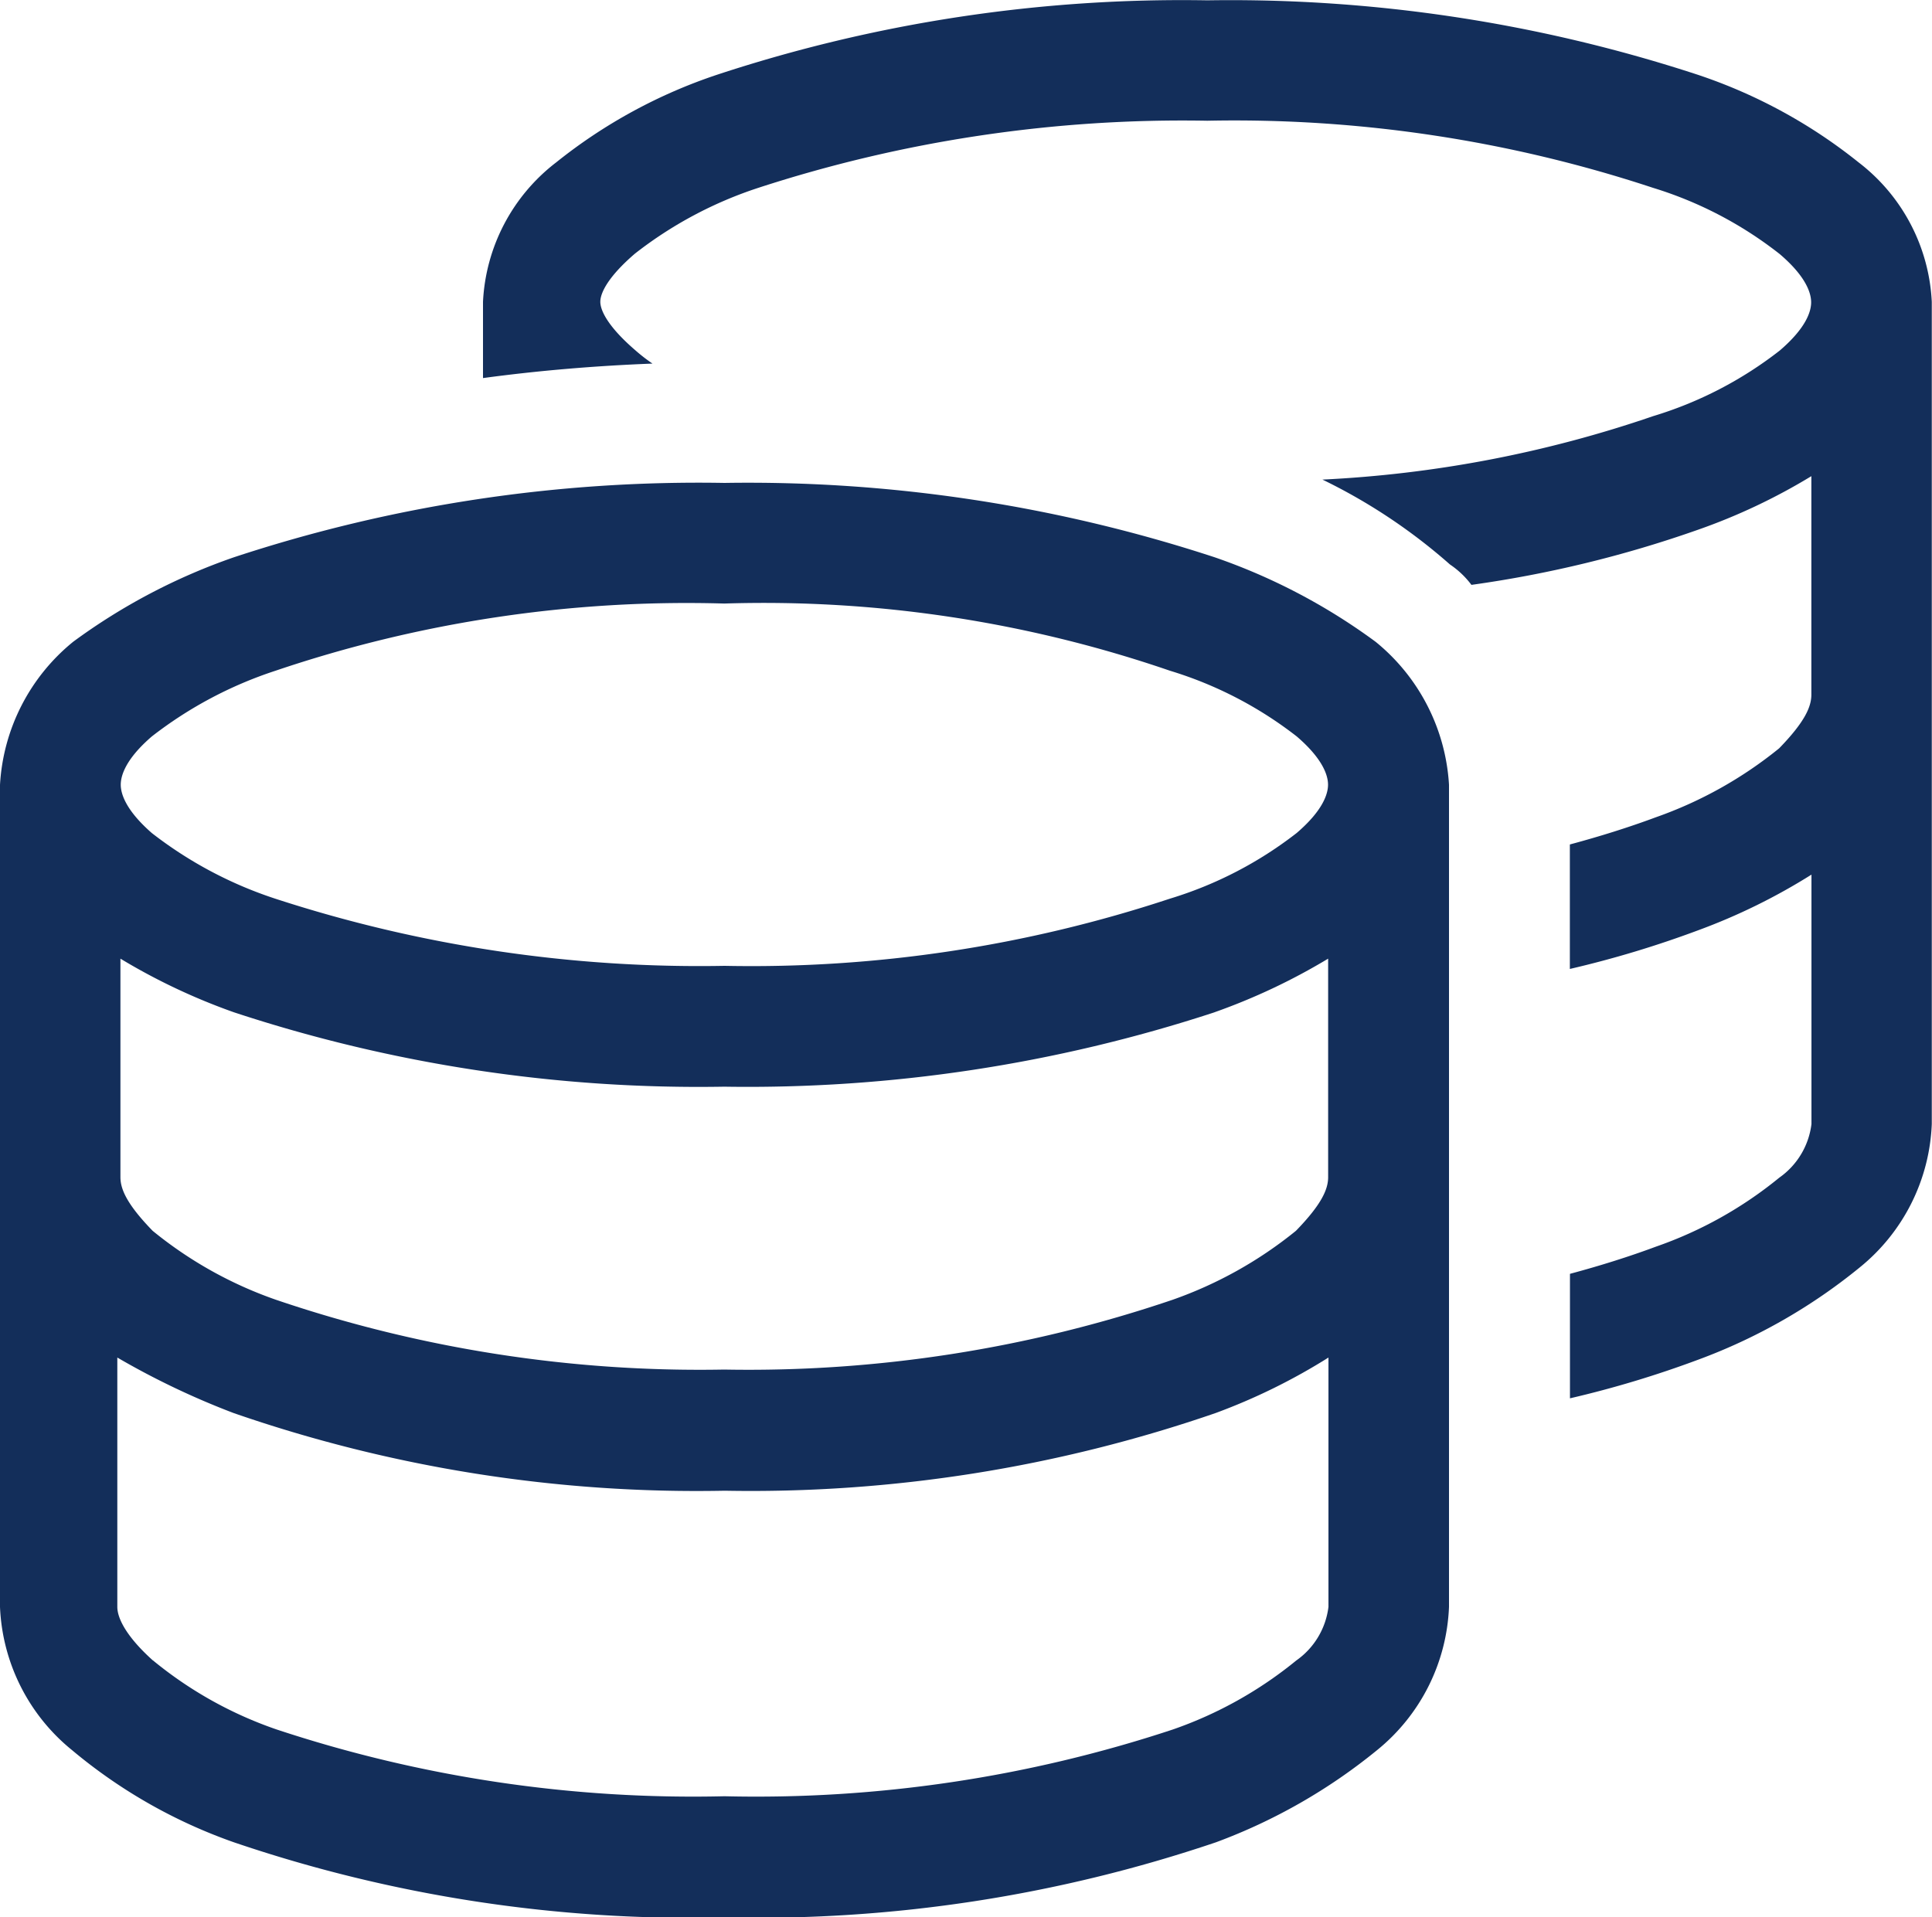 <svg xmlns="http://www.w3.org/2000/svg" width="18" height="17.863" viewBox="0 0 18 17.863">
  <path id="icon_coin" d="M5.917-12.488a1.62,1.62,0,0,0,.162.126c-.541.021-1.069.066-1.579.135v-.71a1.744,1.744,0,0,1,.682-1.3,4.843,4.843,0,0,1,1.5-.817,13.835,13.835,0,0,1,4.567-.693,13.973,13.973,0,0,1,4.567.693,4.843,4.843,0,0,1,1.5.817,1.744,1.744,0,0,1,.682,1.3v7.661a1.811,1.811,0,0,1-.671,1.336,5.252,5.252,0,0,1-1.5.858,9.682,9.682,0,0,1-1.2.362v-1.16q.432-.116.8-.253a3.763,3.763,0,0,0,1.15-.643.716.716,0,0,0,.3-.5V-7.6a5.627,5.627,0,0,1-1.051.517,9.682,9.682,0,0,1-1.2.362v-1.16q.432-.116.8-.253a3.838,3.838,0,0,0,1.15-.643c.243-.25.3-.39.3-.5v-2.036a5.562,5.562,0,0,1-1.058.5,10.842,10.842,0,0,1-2.109.513.826.826,0,0,0-.2-.19,5.262,5.262,0,0,0-1.188-.791,11.13,11.13,0,0,0,3.08-.591,3.616,3.616,0,0,0,1.181-.612c.246-.211.292-.364.292-.449s-.046-.239-.292-.449A3.628,3.628,0,0,0,15.4-14a12.421,12.421,0,0,0-4.152-.625A12.763,12.763,0,0,0,7.066-14a3.767,3.767,0,0,0-1.15.613c-.246.211-.323.364-.323.449S5.671-12.7,5.917-12.488ZM0-8.437A1.852,1.852,0,0,1,.682-9.77a5.629,5.629,0,0,1,1.5-.788A13.818,13.818,0,0,1,6.75-11.25a13.947,13.947,0,0,1,4.567.693,5.6,5.6,0,0,1,1.5.788A1.858,1.858,0,0,1,13.5-8.437V-.777A1.811,1.811,0,0,1,12.829.559a5.252,5.252,0,0,1-1.5.858,13.319,13.319,0,0,1-4.574.7,13.217,13.217,0,0,1-4.576-.7A4.841,4.841,0,0,1,.672.559,1.814,1.814,0,0,1,0-.777V-8.437Zm1.415.45a3.8,3.8,0,0,0,1.152.612A12.744,12.744,0,0,0,6.75-6.75,12.41,12.41,0,0,0,10.9-7.376a3.644,3.644,0,0,0,1.181-.612c.246-.211.292-.366.292-.45s-.046-.239-.292-.45A3.644,3.644,0,0,0,10.9-9.5a11.652,11.652,0,0,0-4.152-.626A11.957,11.957,0,0,0,2.567-9.5a3.8,3.8,0,0,0-1.152.612c-.245.211-.29.366-.29.45S1.171-8.2,1.415-7.987Zm9.9,1.67a13.947,13.947,0,0,1-4.567.693,13.818,13.818,0,0,1-4.568-.693,5.755,5.755,0,0,1-1.058-.5v2.036c0,.109.057.25.3.5a3.778,3.778,0,0,0,1.15.643,12.27,12.27,0,0,0,4.175.65,12.288,12.288,0,0,0,4.177-.65,3.838,3.838,0,0,0,1.15-.643c.243-.25.3-.39.3-.5V-6.817A5.784,5.784,0,0,1,11.317-6.318ZM1.425-.278a3.705,3.705,0,0,0,1.15.643A12.335,12.335,0,0,0,6.75.988,12.353,12.353,0,0,0,10.927.366a3.763,3.763,0,0,0,1.15-.643.716.716,0,0,0,.3-.5V-3.1a5.627,5.627,0,0,1-1.051.517,13.273,13.273,0,0,1-4.574.724,13.169,13.169,0,0,1-4.576-.724A7.319,7.319,0,0,1,1.093-3.1V-.777c0,.109.088.281.332.5Z" transform="translate(0 15.75)" fill="#132e5a"/>
</svg>
